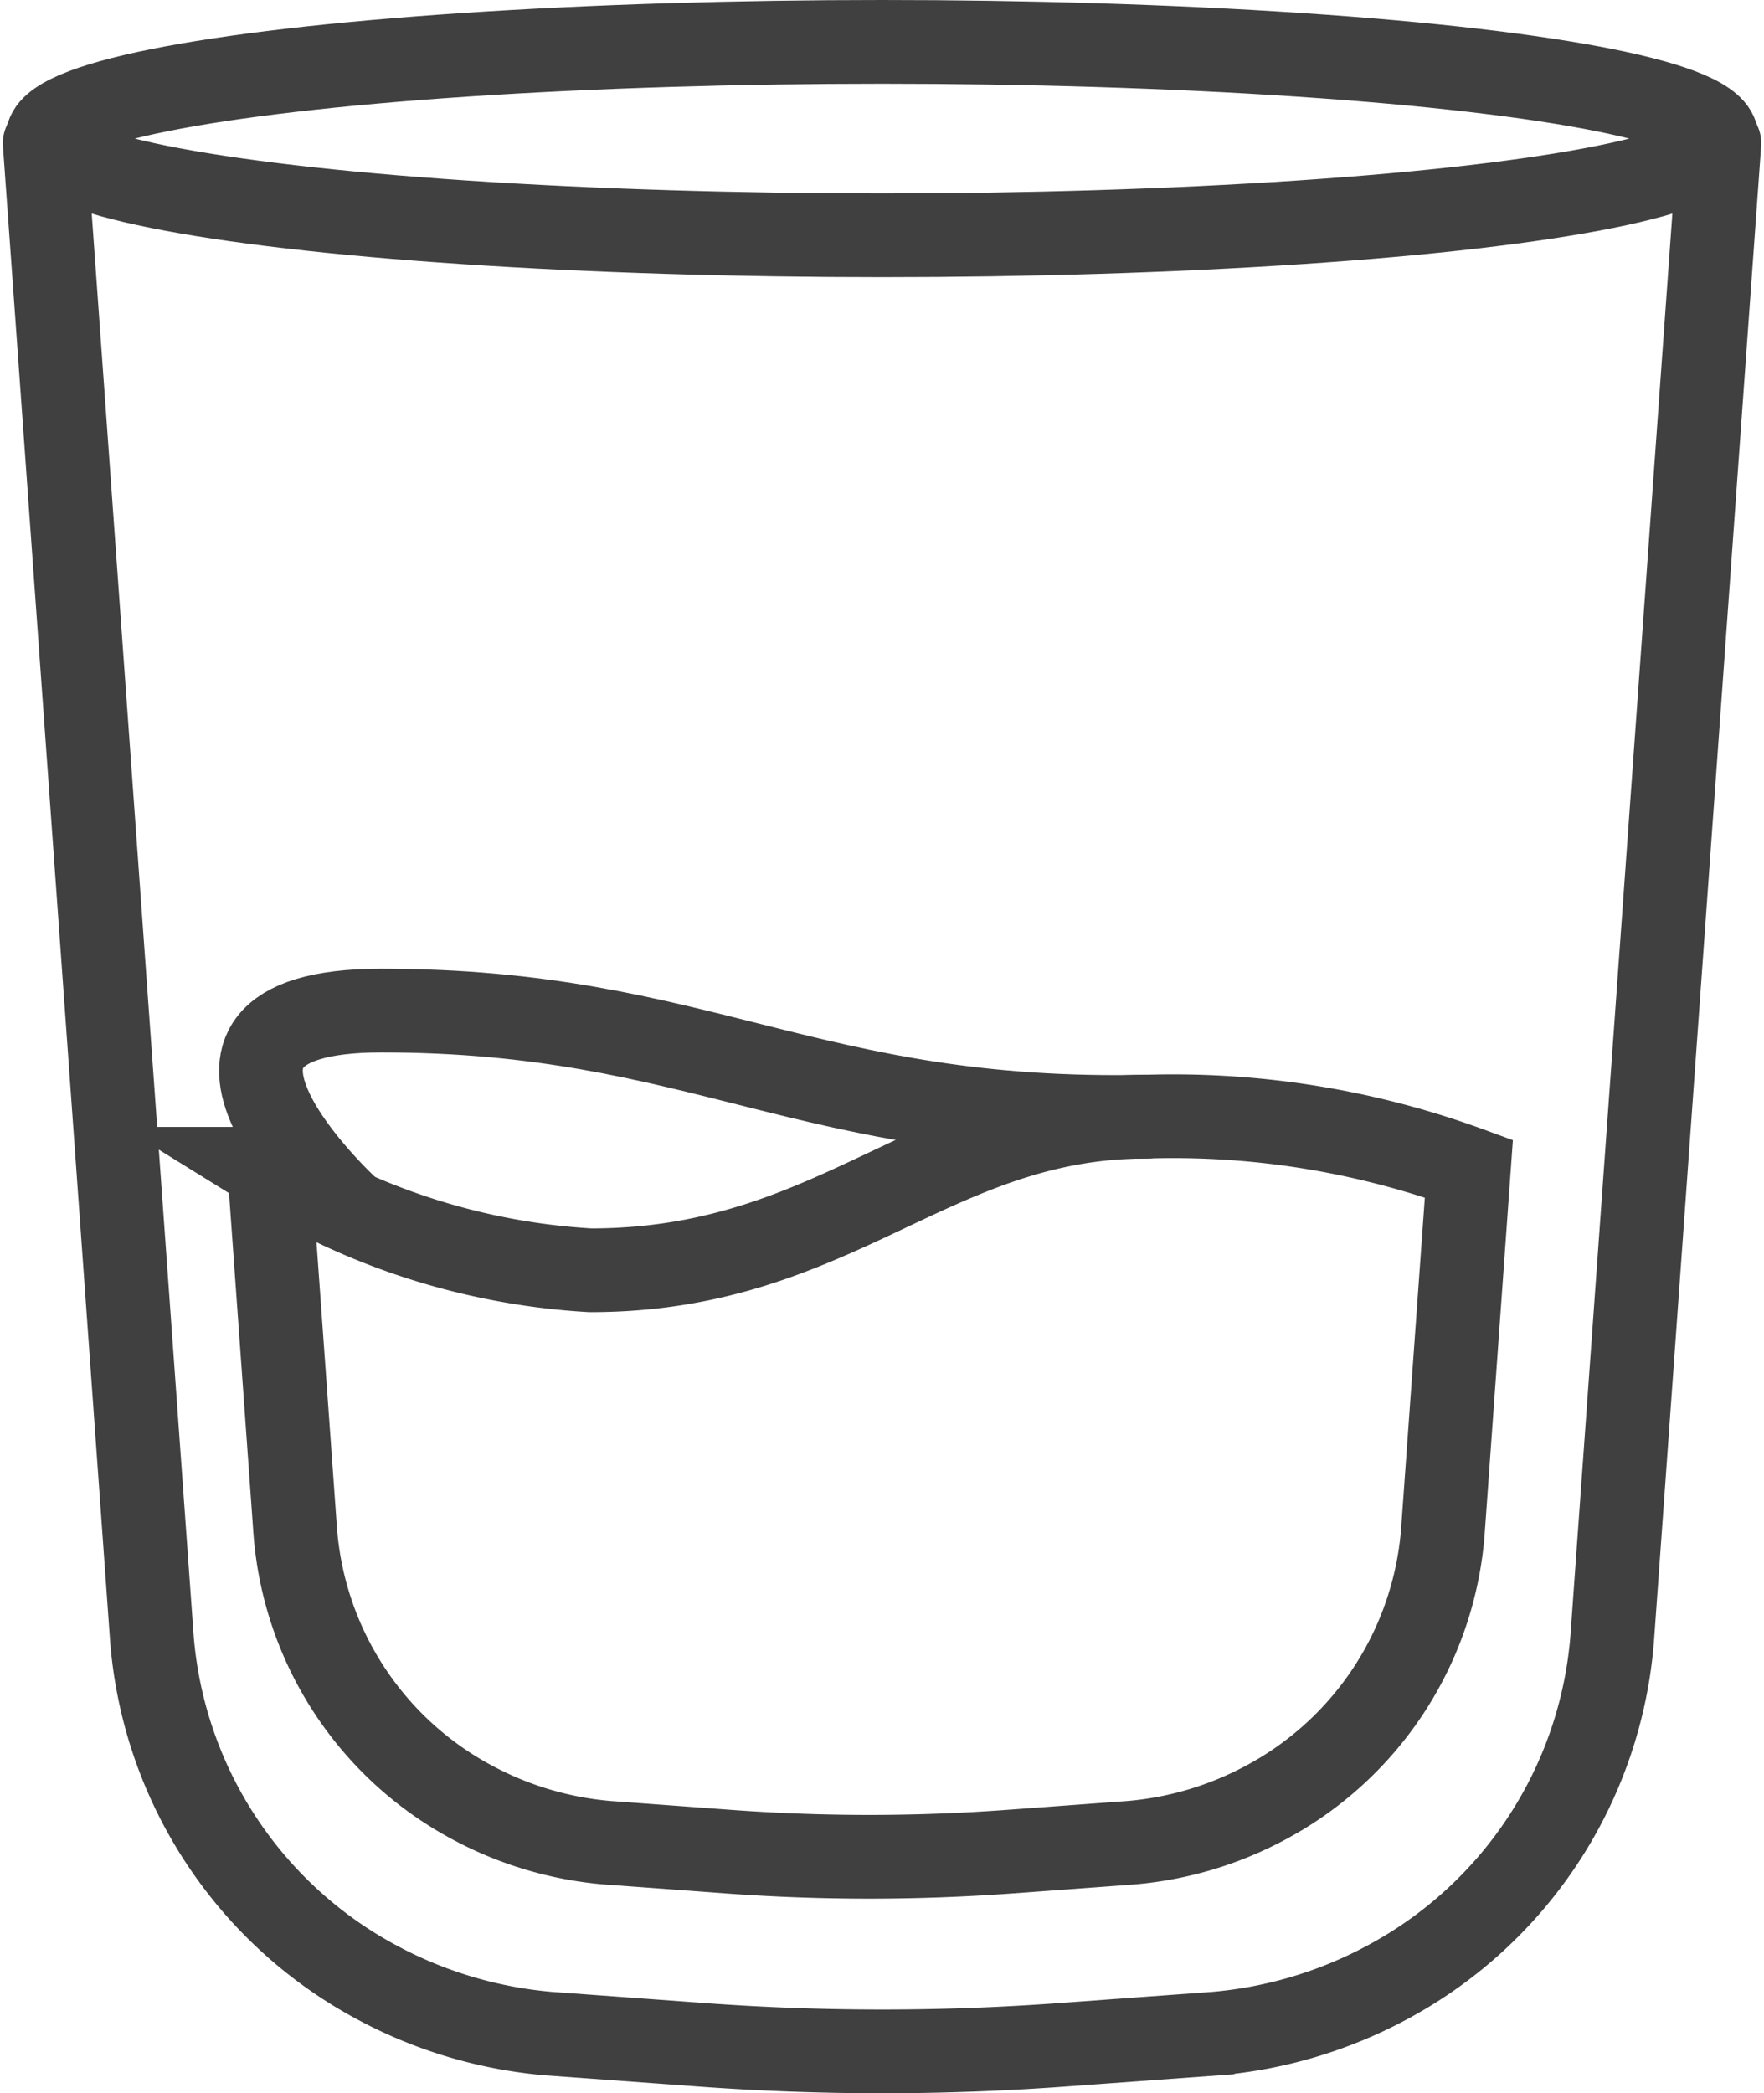 <svg xmlns="http://www.w3.org/2000/svg" width="21.069" height="25" viewBox="0 0 21.069 25"><g transform="translate(.534 .5)" fill="none" stroke="#404040" stroke-linecap="round" stroke-miterlimit="10"><path data-name="パス 70443" d="M0 1.211l1.28 17.855a5.119 5.119 0 002.724 4.129h0a5.282 5.282 0 002.014.592l1.833.134a29.462 29.462 0 004.3 0l1.834-.134a5.284 5.284 0 002.013-.592h0a5.117 5.117 0 002.724-4.129l1.28-17.855"/><ellipse data-name="楕円形 351" cx="9.969" cy="1.155" rx="9.969" ry="1.155" transform="translate(.032)"/><path data-name="パス 70444" d="M17.01 13.457l-.311 4.34a4.021 4.021 0 01-2.14 3.244h0a4.143 4.143 0 01-1.583.466l-1.44.106a22.99 22.99 0 01-3.38 0l-1.44-.106a4.144 4.144 0 01-1.583-.466h0a4.02 4.02 0 01-2.14-3.244l-.311-4.338a8.18 8.18 0 003.836 1.212c2.937 0 4.078-1.835 6.647-1.835a10.278 10.278 0 013.845.621z"/><path data-name="パス 70445" d="M3.626 13.942s-2.592-2.373.395-2.373c3.823 0 5.1 1.354 9.144 1.267"/></g></svg>